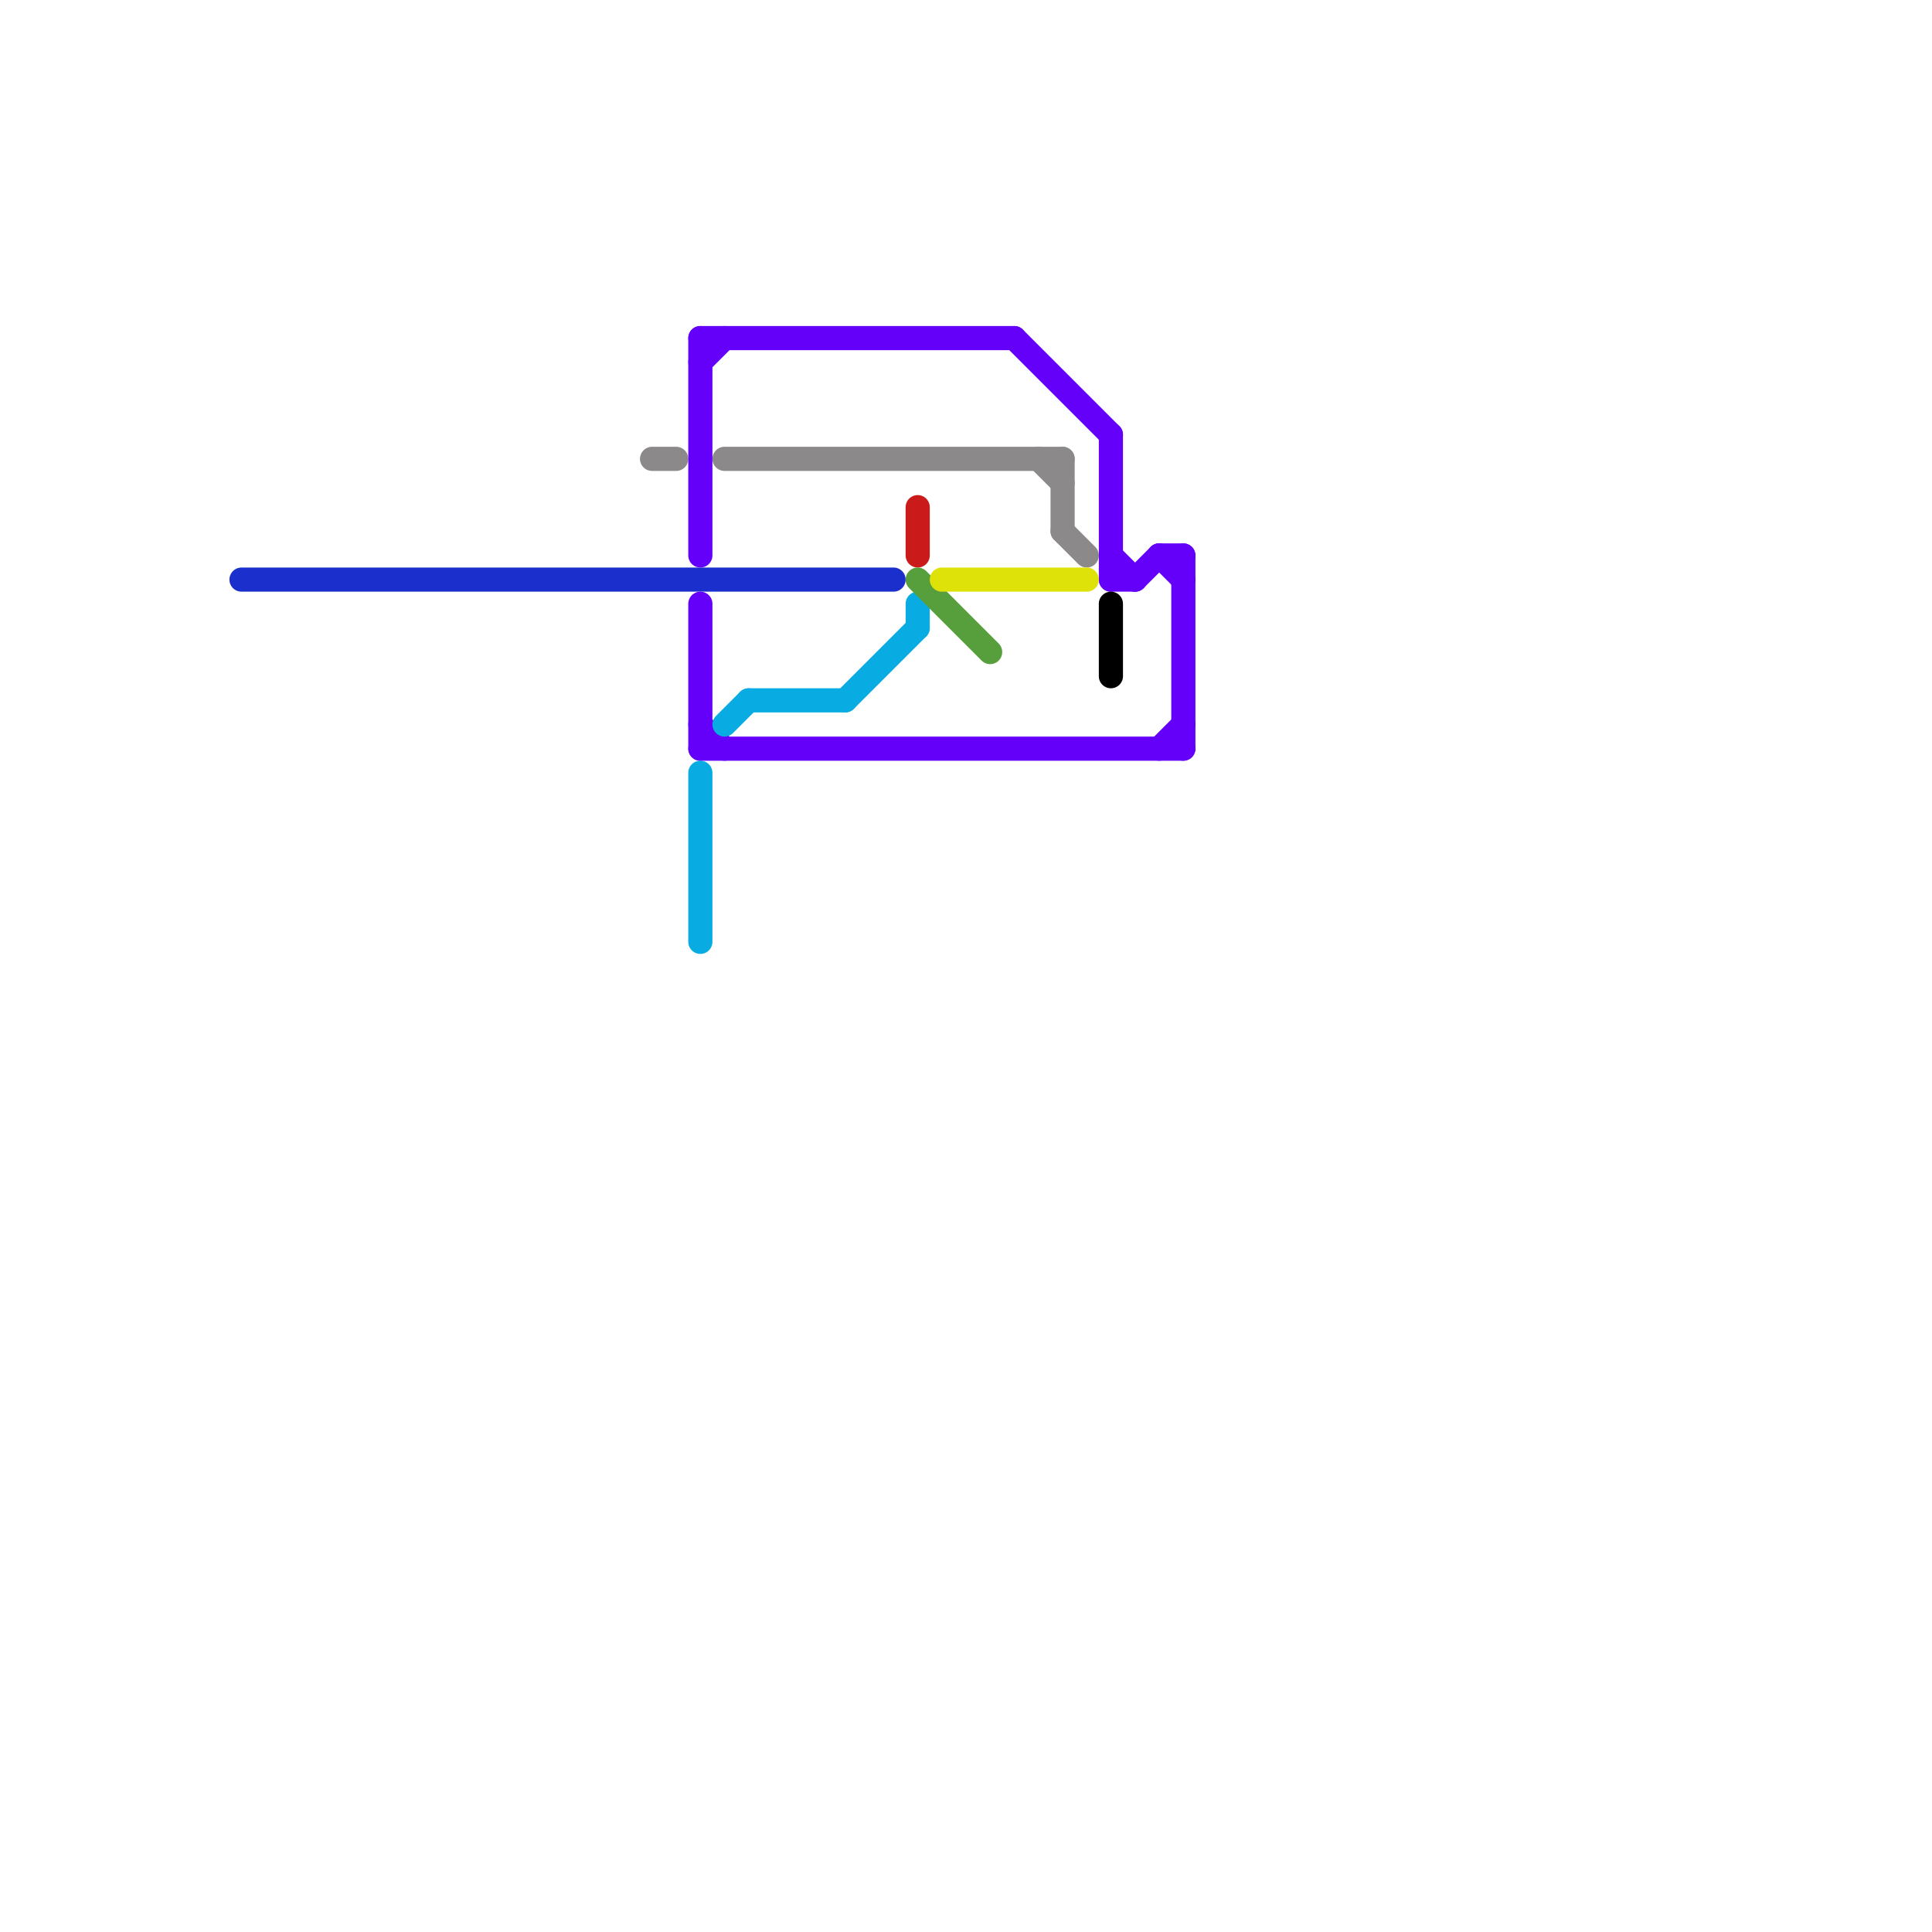
<svg version="1.1" xmlns="http://www.w3.org/2000/svg" viewBox="0 0 80 80">
<style>text { font: 1px Helvetica; font-weight: 600; white-space: pre; dominant-baseline: central; } line { stroke-width: 1; fill: none; stroke-linecap: round; stroke-linejoin: round; } .c0 { stroke: #1a2fcb } .c1 { stroke: #8b8989 } .c2 { stroke: #6400fa } .c3 { stroke: #08ace2 } .c4 { stroke: #cb1a1a } .c5 { stroke: #579f3c } .c6 { stroke: #dfe208 } .c7 { stroke: #000000 }</style><defs><g id="wm-xf"><circle r="1.2" fill="#000"/><circle r="0.9" fill="#fff"/><circle r="0.6" fill="#000"/><circle r="0.3" fill="#fff"/></g><g id="wm"><circle r="0.6" fill="#000"/><circle r="0.3" fill="#fff"/></g></defs><line class="c0" x1="10" y1="24" x2="37" y2="24"/><line class="c1" x1="43" y1="19" x2="44" y2="20"/><line class="c1" x1="44" y1="19" x2="44" y2="22"/><line class="c1" x1="30" y1="19" x2="44" y2="19"/><line class="c1" x1="27" y1="19" x2="28" y2="19"/><line class="c1" x1="44" y1="22" x2="45" y2="23"/><line class="c2" x1="48" y1="23" x2="49" y2="23"/><line class="c2" x1="46" y1="18" x2="46" y2="24"/><line class="c2" x1="46" y1="23" x2="47" y2="24"/><line class="c2" x1="46" y1="24" x2="47" y2="24"/><line class="c2" x1="29" y1="15" x2="30" y2="14"/><line class="c2" x1="47" y1="24" x2="48" y2="23"/><line class="c2" x1="42" y1="14" x2="46" y2="18"/><line class="c2" x1="48" y1="31" x2="49" y2="30"/><line class="c2" x1="29" y1="30" x2="30" y2="31"/><line class="c2" x1="29" y1="31" x2="49" y2="31"/><line class="c2" x1="48" y1="23" x2="49" y2="24"/><line class="c2" x1="29" y1="14" x2="29" y2="23"/><line class="c2" x1="29" y1="14" x2="42" y2="14"/><line class="c2" x1="29" y1="25" x2="29" y2="31"/><line class="c2" x1="49" y1="23" x2="49" y2="31"/><line class="c3" x1="35" y1="29" x2="38" y2="26"/><line class="c3" x1="31" y1="29" x2="35" y2="29"/><line class="c3" x1="38" y1="25" x2="38" y2="26"/><line class="c3" x1="30" y1="30" x2="31" y2="29"/><line class="c3" x1="29" y1="32" x2="29" y2="39"/><line class="c4" x1="38" y1="21" x2="38" y2="23"/><line class="c5" x1="38" y1="24" x2="41" y2="27"/><line class="c6" x1="39" y1="24" x2="45" y2="24"/><line class="c7" x1="46" y1="25" x2="46" y2="28"/>
</svg>

